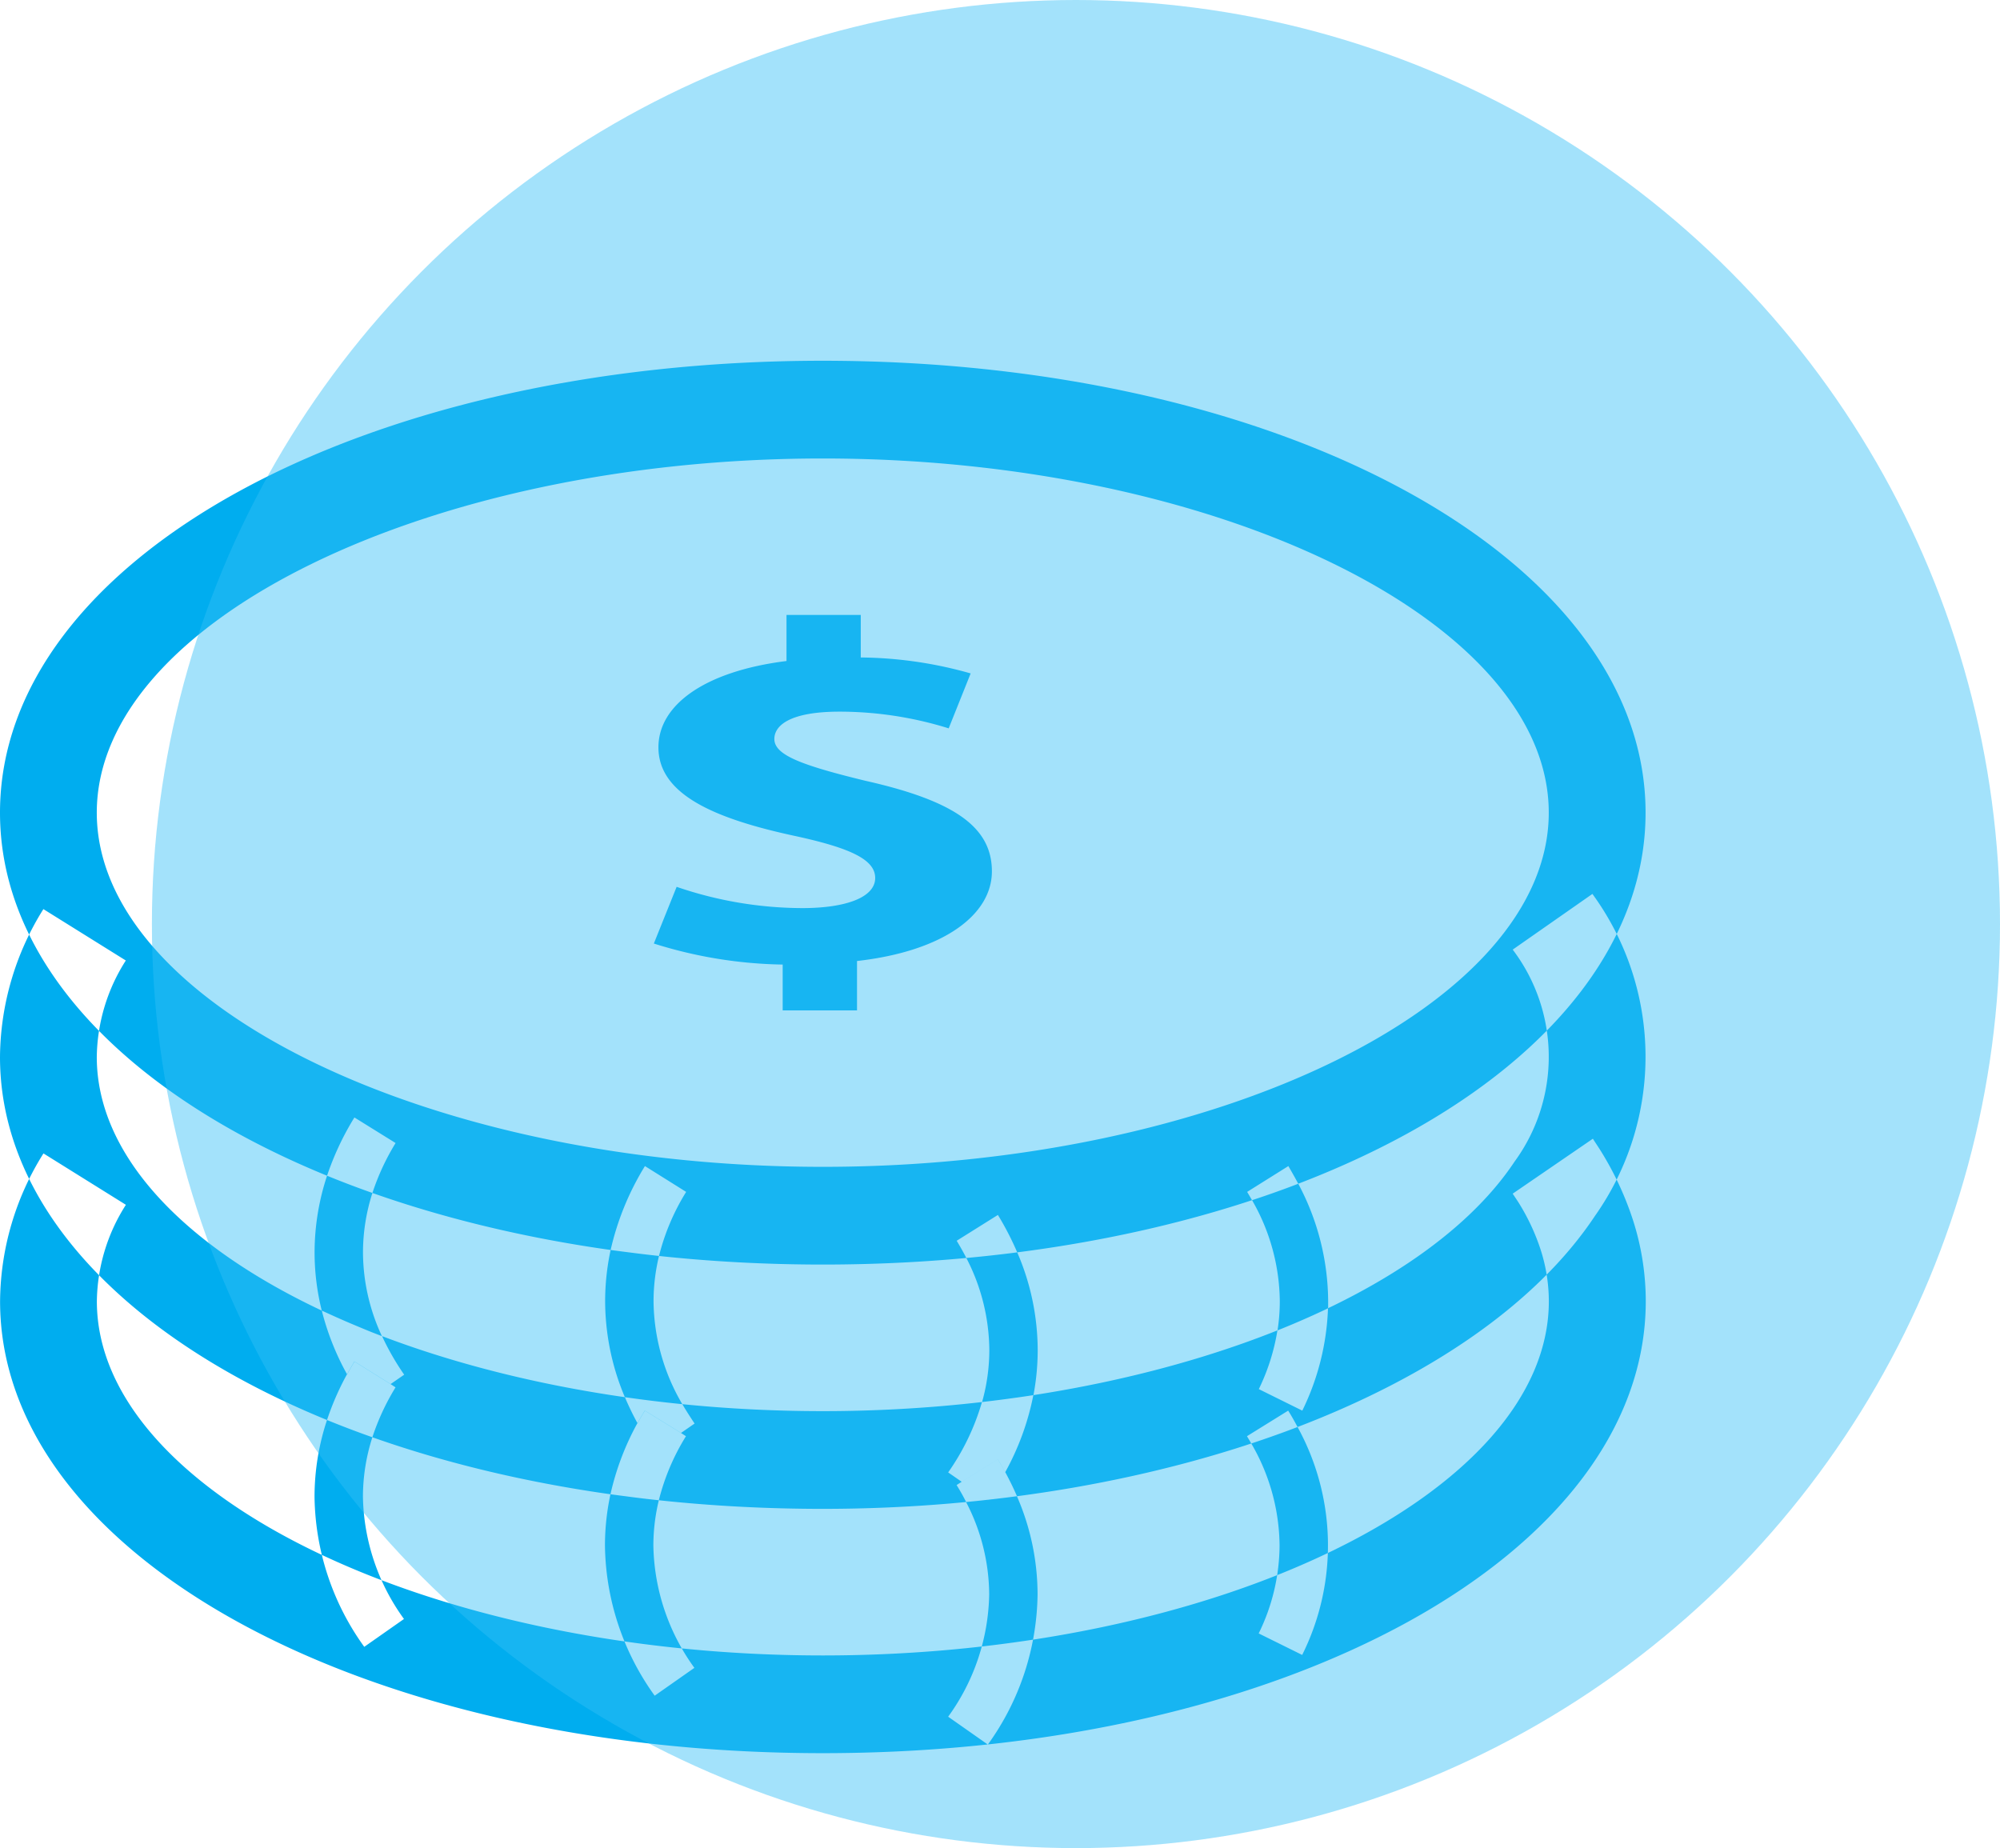 <svg id="coin_full.svg" xmlns="http://www.w3.org/2000/svg" width="79" height="73" viewBox="0 0 79 73">
  <defs>
    <style>
      .cls-1 {
        fill: #00adef;
        fill-rule: evenodd;
      }

      .cls-2 {
        fill: #33c0f6;
        opacity: 0.45;
      }
    </style>
  </defs>
  <path id="coin" class="cls-1" d="M399.5,1243.95c-18.223,0-32.5-7.84-32.5-17.85s14.277-17.85,32.5-17.85,32.5,7.84,32.5,17.85-14.277,17.85-32.5,17.85m0-31.84c-15.545,0-28.677,6.41-28.677,13.99s13.132,13.99,28.677,13.99,28.676-6.41,28.676-13.99-13.132-13.99-28.676-13.99m0,41.49c-18.223,0-32.5-7.84-32.5-17.85a11.13,11.13,0,0,1,1.714-5.84l3.256,2.03a7.225,7.225,0,0,0-1.147,3.81c0,7.58,13.132,13.99,28.677,13.99,12.232,0,23.469-4.05,27.328-9.86a7.013,7.013,0,0,0-.076-8.37l3.148-2.2a10.9,10.9,0,0,1,.1,12.72c-4.6,6.92-16.858,11.57-30.5,11.57m-19.581-13.16a9.68,9.68,0,0,0-.493,3.03,9.517,9.517,0,0,0,.284,2.3c0.754,0.35,1.548.69,2.377,1.01a7.872,7.872,0,0,1-.749-3.31,7.7,7.7,0,0,1,.373-2.35c-0.612-.21-1.209-0.44-1.792-0.68m1.08-2.3a11.139,11.139,0,0,0-1.08,2.3c0.583,0.24,1.18.47,1.792,0.68a9.317,9.317,0,0,1,.915-1.97L381,1238.14m-1.289,7.63a10.448,10.448,0,0,0,1,2.52c0.094-.17.191-0.34,0.294-0.51l1.426,0.89,0.534-.37a10.124,10.124,0,0,1-.872-1.52c-0.829-.32-1.623-0.66-2.377-1.01m11.405-2.4a9.594,9.594,0,0,0-.218,2.03,9.76,9.76,0,0,0,.78,3.79c0.745,0.11,1.5.2,2.271,0.28a8.163,8.163,0,0,1-1.139-4.07,7.6,7.6,0,0,1,.216-1.79q-0.966-.1-1.91-0.24m1.354-3.31a10.921,10.921,0,0,0-1.354,3.31q0.945,0.135,1.91.24a8.845,8.845,0,0,1,1.072-2.53l-1.628-1.02m-0.792,9.13c0.146,0.34.312,0.69,0.5,1.03,0.093-.17.19-0.34,0.293-0.5l1.426,0.88,0.534-.37c-0.173-.26-0.334-0.51-0.481-0.76-0.768-.08-1.526-0.17-2.271-0.28m26.6-8.43c-0.594.23-1.2,0.44-1.826,0.65a8.127,8.127,0,0,1,1.094,3.99,7.426,7.426,0,0,1-.09,1.15c0.691-.27,1.358-0.57,2-0.87,0-.09,0-0.19,0-0.28a9.945,9.945,0,0,0-1.18-4.64m-0.392-.7-1.628,1.02c0.067,0.11.131,0.22,0.194,0.33,0.622-.21,1.232-0.42,1.826-0.65-0.121-.23-0.252-0.46-0.392-0.7m1.568,5.62c-0.64.3-1.307,0.6-2,.87a8.282,8.282,0,0,1-.735,2.32l1.718,0.85a9.972,9.972,0,0,0,1.015-4.04m-12.275-2.21c-0.663.08-1.331,0.16-2.011,0.22a8,8,0,0,1,.908,3.64,7.569,7.569,0,0,1-.286,2.05q1.027-.12,2.029-0.27a9.577,9.577,0,0,0,.168-1.78,9.756,9.756,0,0,0-.808-3.86m-0.764-1.48-1.628,1.02c0.138,0.23.265,0.45,0.381,0.68,0.68-.06,1.348-0.14,2.011-0.22a11.684,11.684,0,0,0-.764-1.48m1.4,7.12q-1,.15-2.029.27a9.373,9.373,0,0,1-1.335,2.78l0.534,0.37,1.426-.89c0.1,0.17.2,0.34,0.294,0.51a10.453,10.453,0,0,0,1.11-3.04m-27.9.98a9.633,9.633,0,0,0-.493,3.03,10.337,10.337,0,0,0,1.964,5.93l1.569-1.1a8.459,8.459,0,0,1-1.621-4.83,7.7,7.7,0,0,1,.373-2.35c-0.612-.21-1.209-0.44-1.792-0.68m0.786-1.8a10.837,10.837,0,0,0-.786,1.8c0.583,0.24,1.18.47,1.792,0.68a9.317,9.317,0,0,1,.915-1.97l-0.2-.13-1.035.73a11.053,11.053,0,0,1-.685-1.11m0.294-.51c-0.1.17-.2,0.34-0.294,0.51a11.053,11.053,0,0,0,.685,1.11l1.035-.73-1.426-.89m10.116,5.24a9.594,9.594,0,0,0-.218,2.03,10.337,10.337,0,0,0,1.964,5.93l1.568-1.1a8.465,8.465,0,0,1-1.62-4.83,7.6,7.6,0,0,1,.216-1.79q-0.966-.1-1.91-0.24m1.061-2.8a10.619,10.619,0,0,0-1.061,2.8q0.945,0.135,1.91.24a8.845,8.845,0,0,1,1.072-2.53l-0.2-.13-1.034.73a10.873,10.873,0,0,1-.685-1.11m0.293-.5c-0.1.16-.2,0.33-0.293,0.5a10.873,10.873,0,0,0,.685,1.11l1.034-.73-1.426-.88m25.785,0.65c-0.6.23-1.205,0.44-1.828,0.65a8.115,8.115,0,0,1,1.116,4.03,7.964,7.964,0,0,1-.825,3.47l1.718,0.85a9.7,9.7,0,0,0-.181-9m-0.372-.65-1.628,1.01c0.06,0.1.116,0.19,0.172,0.29,0.623-.21,1.232-0.42,1.828-0.65-0.116-.22-0.239-0.44-0.372-0.65m-10.715,3.38c-0.375.05-.752,0.09-1.133,0.14a0.028,0.028,0,0,1-.015.02l-0.026-.02c-0.276.04-.554,0.06-0.834,0.09a7.974,7.974,0,0,1,.913,3.65,8.467,8.467,0,0,1-1.621,4.83l1.568,1.1a10.337,10.337,0,0,0,1.964-5.93,9.721,9.721,0,0,0-.816-3.88m-2.182-.57-0.2.13c0.137,0.22.262,0.44,0.376,0.67,0.28-.03.558-0.05,0.834-0.09l-1.008-.71m1.72-.38a12.072,12.072,0,0,1-.671,1.09c0.381-.05.758-0.09,1.133-0.14-0.136-.32-0.291-0.63-0.462-0.95m-0.671,1.09h-0.041l0.026,0.02a0.028,0.028,0,0,0,.015-0.02m0.377-1.6-1.426.89,1.008,0.71h0.041a12.072,12.072,0,0,0,.671-1.09c-0.094-.17-0.191-0.34-0.294-0.51m-6.911,11.61c-18.223,0-32.5-7.84-32.5-17.85a11.1,11.1,0,0,1,1.714-5.84l3.256,2.03a7.225,7.225,0,0,0-1.147,3.81c0,7.58,13.132,13.99,28.677,13.99s28.676-6.41,28.676-13.99a6.671,6.671,0,0,0-.315-2.01,8.425,8.425,0,0,0-.913-1.94l-0.2-.3,3.167-2.17,0.261,0.4a12.467,12.467,0,0,1,1.329,2.83,10.489,10.489,0,0,1,.5,3.19C432,1255.41,417.723,1263.25,399.5,1263.25Zm-1.587-29.34v-1.81a17.75,17.75,0,0,1-5.089-.83l0.9-2.24a15.408,15.408,0,0,0,4.969.84c1.707,0,2.874-.42,2.874-1.19,0-.72-0.956-1.18-3.172-1.66-3.206-.69-5.39-1.65-5.39-3.5,0-1.69,1.856-3.01,5.059-3.41v-1.82H401v1.68a16.335,16.335,0,0,1,4.341.63l-0.868,2.17a14.515,14.515,0,0,0-4.309-.66c-1.949,0-2.577.54-2.577,1.08,0,0.63,1.048,1.03,3.593,1.65,3.562,0.8,5,1.85,5,3.58,0,1.7-1.885,3.15-5.328,3.54v1.95h-2.935Z" transform="translate(-367 -1194)"/>
  <circle id="Ellipse_2_copy_3" data-name="Ellipse 2 copy 3" class="cls-2" cx="42.5" cy="36.5" r="36.5"/>
</svg>
